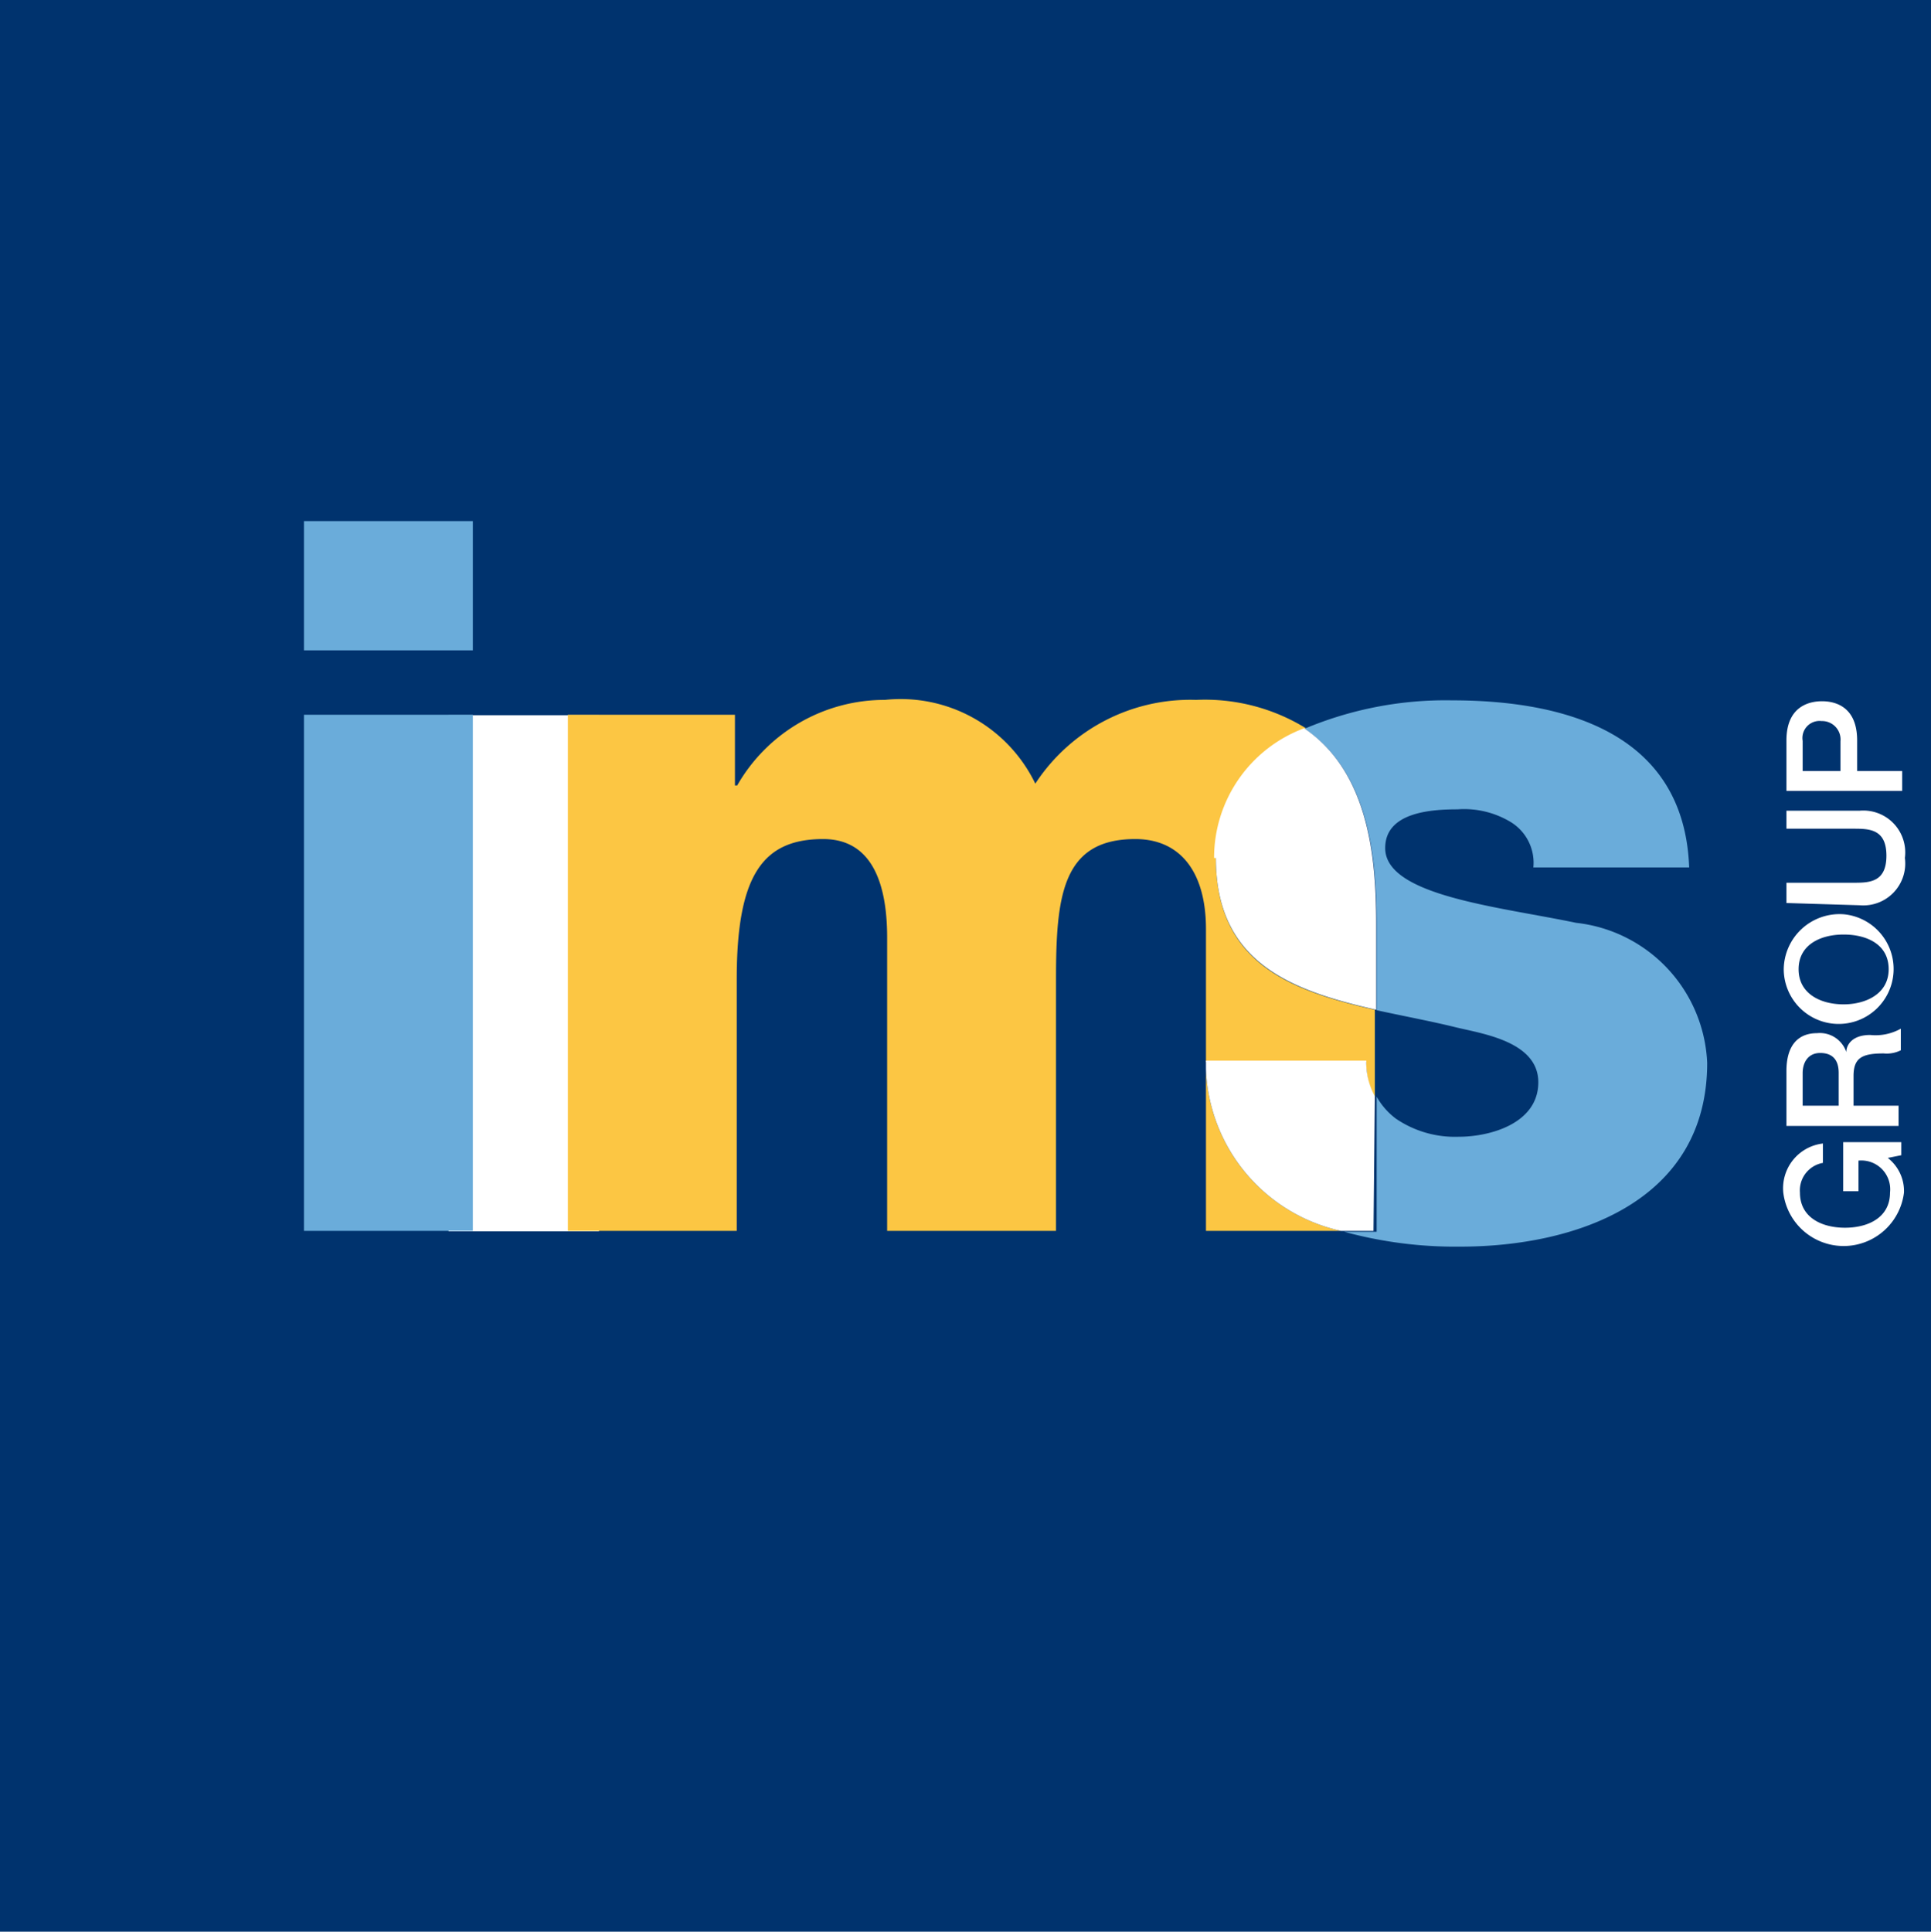 <svg xmlns="http://www.w3.org/2000/svg" viewBox="0 0 42.88 42.89"><defs><style>.cls-1{fill:#00336e;}.cls-2{fill:#fff;}.cls-3{fill:#fcc643;}.cls-4{fill:#6aacda;}</style></defs><title>logo</title><g id="Calque_2" data-name="Calque 2"><g id="logo"><rect class="cls-1" width="42.88" height="42.89"/><rect class="cls-2" x="9.96" y="15.88" width="3.34" height="11.46"/><path class="cls-3" d="M30.53,24.34V22.42C28.68,22,27,21.4,27,19.05a3.07,3.07,0,0,1,2-2.88,4.28,4.28,0,0,0-2.44-.63,4.11,4.11,0,0,0-3.57,1.86,3.32,3.32,0,0,0-3.34-1.86,3.77,3.77,0,0,0-3.28,1.9h-.05V15.87H12.61V27.33h3.75V21.74c0-2.31.58-3.11,1.92-3.11,1,0,1.42.84,1.42,2.19v6.51h3.75V21.72c0-1.85.15-3.09,1.76-3.09,1,0,1.57.73,1.57,2v2.95h3.56a1.56,1.56,0,0,0,.19.79"/><path class="cls-3" d="M26.78,23.74v3.59h3a3.82,3.82,0,0,1-3-3.59"/><path class="cls-4" d="M26.77,23.55c0,.07,0,.13,0,.19v-.19Z"/><path class="cls-4" d="M35,20.49c-1.72-.36-4.24-.6-4.24-1.66,0-.79,1-.86,1.61-.86a2,2,0,0,1,1.19.29,1.06,1.06,0,0,1,.49,1h3.46c-.11-3-2.78-3.71-5.27-3.71a8.07,8.07,0,0,0-3.27.63c1.4.95,1.6,2.77,1.6,4.32v1.93c.59.13,1.19.24,1.76.38s1.83.31,1.83,1.22-1.06,1.21-1.77,1.21a2.33,2.33,0,0,1-1.39-.4,1.57,1.57,0,0,1-.43-.49v3h-.72a9.38,9.38,0,0,0,2.57.33c2.58,0,5.49-1,5.49-4.08A3.27,3.27,0,0,0,35,20.49"/><path class="cls-2" d="M27,19.05c0,2.35,1.71,2.95,3.56,3.37V20.49c0-1.55-.2-3.37-1.6-4.32a3.07,3.07,0,0,0-2,2.88"/><path class="cls-2" d="M30.53,24.34a1.56,1.56,0,0,1-.19-.79H26.78v.19a3.82,3.82,0,0,0,3,3.59h.72Z"/><path class="cls-2" d="M42.22,25.36v.29l-.3.06a.93.93,0,0,1,.36.77,1.35,1.35,0,0,1-2.68,0,1,1,0,0,1,.88-1.09v.43a.62.62,0,0,0-.51.66c0,.55.48.78,1,.78s1-.23,1-.78a.64.64,0,0,0-.7-.71v.68h-.34V25.36Z"/><path class="cls-2" d="M39.67,25V23.78c0-.56.25-.84.68-.84a.62.62,0,0,1,.65.42h0c0-.16.13-.38.53-.38a1.15,1.15,0,0,0,.68-.14v.48a.7.7,0,0,1-.38.07c-.47,0-.67.09-.67.5v.66h1V25Zm1.16-.45v-.73c0-.29-.14-.44-.41-.44s-.39.21-.39.45v.72Z"/><path class="cls-2" d="M40.94,20.3a1.22,1.22,0,1,1-1.33,1.22,1.24,1.24,0,0,1,1.33-1.22m0,2c.49,0,1-.23,1-.78s-.48-.77-1-.77-1,.23-1,.77.48.78,1,.78"/><path class="cls-2" d="M39.67,20.05V19.6h1.48c.35,0,.74,0,.74-.6s-.39-.6-.74-.6H39.67V18H41.3a.93.93,0,0,1,1,1.05.93.93,0,0,1-1,1.05Z"/><path class="cls-2" d="M39.67,17.56V16.44c0-.73.47-.87.79-.87s.78.14.78.87v.68h1v.44Zm1.2-.44v-.66a.41.41,0,0,0-.42-.45.38.38,0,0,0-.42.44v.67Z"/><path class="cls-4" d="M10.5,14.44H6.75V11.57H10.5ZM6.75,15.87H10.5V27.33H6.75Z"/></g></g></svg>